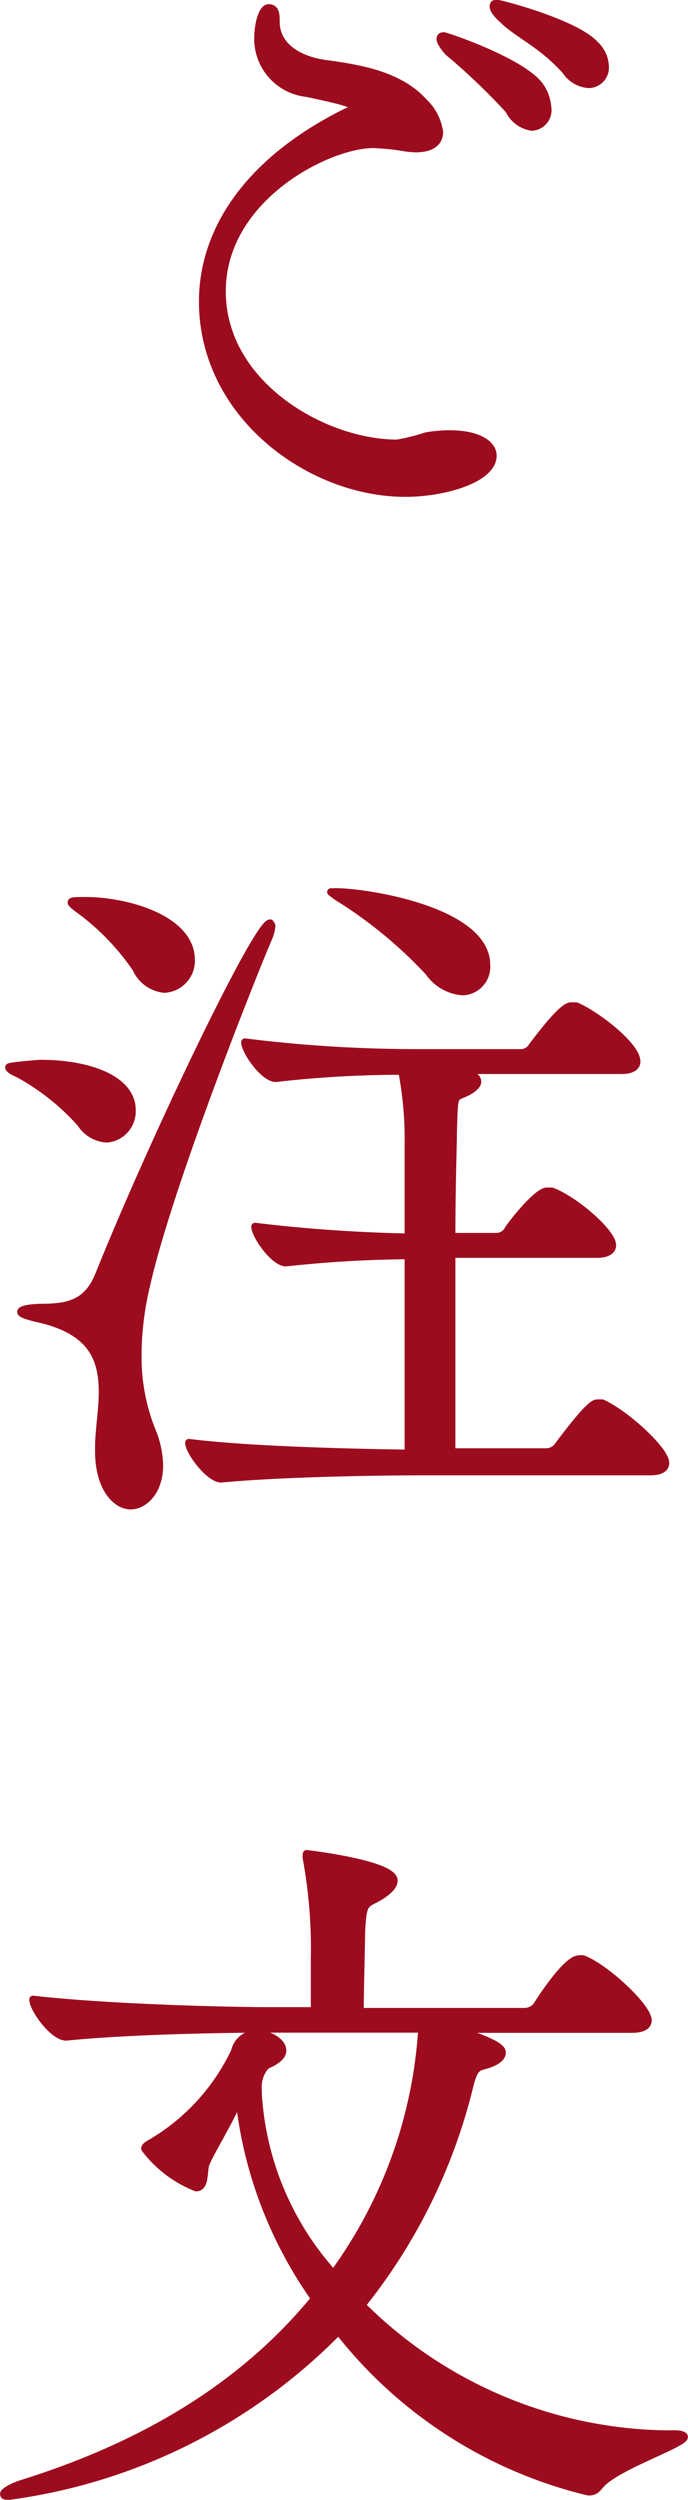 <svg xmlns="http://www.w3.org/2000/svg" viewBox="0 0 35.36 128.38"><defs><style>.cls-1{fill:#9d0c1e;stroke:#9d0c1e;stroke-linecap:round;stroke-linejoin:round;stroke-width:0.39px;}</style></defs><g id="レイヤー_2" data-name="レイヤー 2"><g id="レイヤー_1-2" data-name="レイヤー 1"><path class="cls-1" d="M14.18,1.12c0,1.22,1.11,2,2.74,2.18,1.85.26,3.66.63,4.85,1.93a2.65,2.65,0,0,1,.81,1.55c0,.52-.4.85-1.22.85a4.51,4.51,0,0,1-.66-.07,11.84,11.84,0,0,0-1.52-.15c-2.33,0-7.77,2.74-7.77,7.55s5.25,7.81,9,7.81a10,10,0,0,0,1.48-.37,6.89,6.89,0,0,1,1.22-.11c1.45,0,2.22.51,2.22,1.11,0,1.18-2.44,1.92-4.51,1.92-4.88,0-10.4-4-10.4-9.84,0-3.41,2.07-7.07,7.33-9.7.18-.07.41-.18.41-.29s-.23-.26-2.41-.71A2.8,2.8,0,0,1,13.26,2c0-.78.22-1.59.55-1.59s.37.29.37.63Zm12,4.55a32.52,32.52,0,0,0-3.14-3c-.3-.34-.41-.56-.41-.67s.07-.15.18-.15,4,1.3,4.93,2.56a2.18,2.18,0,0,1,.4,1.11.86.86,0,0,1-.81,1A1.56,1.56,0,0,1,26.17,5.67Zm2.93-2C27.87,2.27,26.65,1.79,25.84,1c-.33-.3-.48-.52-.48-.67s.07-.14.22-.14,4,1,5,2.1a1.62,1.62,0,0,1,.52,1.12.86.86,0,0,1-.82.92A1.54,1.54,0,0,1,29.1,3.67Z"/><path class="cls-1" d="M6.78,57a1.41,1.41,0,0,1-1.29,1.48,1.69,1.69,0,0,1-1.33-.78A12,12,0,0,0,.94,55.14C.6,55,.46,54.88.46,54.81s1.55-.19,1.62-.19C4.67,54.62,6.78,55.47,6.78,57Zm.74,9a15.66,15.66,0,0,0-.44,3.59,10.18,10.18,0,0,0,.74,3.92,4.9,4.9,0,0,1,.37,1.74c0,1.33-.78,2.07-1.48,2.07s-1.63-.85-1.63-2.81v-.15c0-.92.19-1.92.19-2.88,0-1.67-.52-3.11-3.19-3.74-.66-.15-1-.26-1-.37s.33-.19.93-.22c1.44,0,2.48-.15,3.1-1.74,2.82-7,8.11-18,8.77-18,0,0,.08.08.08.15a2.31,2.31,0,0,1-.22.74C12.7,50.77,8.63,61.06,7.52,66Zm2.3-16.73a1.45,1.45,0,0,1-1.37,1.52A1.77,1.77,0,0,1,7,49.74a12.42,12.42,0,0,0-2.89-3c-.29-.22-.44-.33-.44-.4s.18-.08.59-.08C6.38,46.22,9.82,47.15,9.82,49.29ZM34.2,75.12c0,.22-.15.45-.78.45H21.69c-2.07,0-7.17.07-10.32.37h0c-.62,0-1.66-1.41-1.66-1.85,3.22.4,8.62.51,11.28.55,0-1.77,0-6.4,0-10.17a62.5,62.5,0,0,0-6.29.37h0c-.62,0-1.59-1.41-1.59-1.85a78.84,78.84,0,0,0,7.88.55V58.77A18.37,18.37,0,0,0,20.66,55a56.8,56.8,0,0,0-6.48.37h0c-.63,0-1.59-1.41-1.59-1.85a70.92,70.92,0,0,0,8.65.55h5.55a.67.67,0,0,0,.56-.33c1.55-2.07,1.89-2.07,2-2.07s.19,0,.26,0c.92.37,3.11,2,3.11,2.85,0,.22-.19.44-.78.44H23.29c.37,0,1.25.18,1.25.59,0,.15-.18.34-.51.52-.74.37-.67,0-.74,2,0,.67-.08,2.85-.08,5.44h2.33a.69.69,0,0,0,.56-.33c0-.08,1.48-2,2-2,.11,0,.18,0,.26,0,1.18.44,3.11,2.11,3.11,2.77,0,.22-.19.45-.78.45H23.21c0,4,0,8.51,0,10.17H28.1a.76.76,0,0,0,.59-.33c1.14-1.52,1.74-2.18,2-2.18.11,0,.19,0,.26,0C32.17,72.61,34.2,74.49,34.2,75.12ZM25,49.55a1.27,1.27,0,0,1-1.22,1.37,2.33,2.33,0,0,1-1.74-1,23,23,0,0,0-4.44-3.7,4.52,4.52,0,0,1-.59-.41s0,0,.11,0C18.4,45.74,25,46.67,25,49.55Z"/><path class="cls-1" d="M35.16,125.15c0,.33-3.14,1.4-4.14,2.29-.3.26-.33.52-.78.52a23.18,23.18,0,0,1-12.84-8.25A29.14,29.14,0,0,1,.49,128.18c-.22,0-.29,0-.29-.11s.44-.37.92-.52c5.22-1.63,10.88-4.4,15.06-9.51a21.77,21.77,0,0,1-3.81-9.66s0-.29-.07-.55l-.26.48c-.41.89-1.37,2.48-1.48,2.85s0,1.18-.48,1.18a6.13,6.13,0,0,1-2.63-2c0-.08.07-.15.26-.26a10.81,10.81,0,0,0,4.36-4.74,1.13,1.13,0,0,1,1.11-.89c.67,0,1.34.41,1.34.85,0,.23-.19.45-.63.67a.76.76,0,0,0-.26.15,1.63,1.63,0,0,0-.37,1.14v.23a15.13,15.13,0,0,0,3.88,9.28,23.8,23.8,0,0,0,4.55-12.58h-8c-2.08,0-7,.08-10.29.41h0c-.66,0-1.7-1.44-1.7-1.92,3.81.44,10,.59,12.17.59h2.3v-2.67a25.77,25.77,0,0,0-.41-5.14.66.66,0,0,1,0-.26s0,0,0,0,4.48.52,4.48,1.37c0,.26-.22.48-.59.74-.86.56-1,.19-1.08,1.93,0,.59-.07,2.92-.07,4.07h8.47a.78.78,0,0,0,.63-.33c.33-.52,1.56-2.37,2.15-2.37a.58.58,0,0,1,.22,0c1.11.41,3.33,2.45,3.33,3.15,0,.22-.19.44-.81.44H23.36c2.22.71,2.44,1,2.44,1.22s-.26.45-.74.6-.66.07-.92,1.07a28.93,28.93,0,0,1-5.55,11.29A22.6,22.6,0,0,0,34.05,125h.63C35,125,35.16,125.07,35.16,125.15Z"/></g></g></svg>